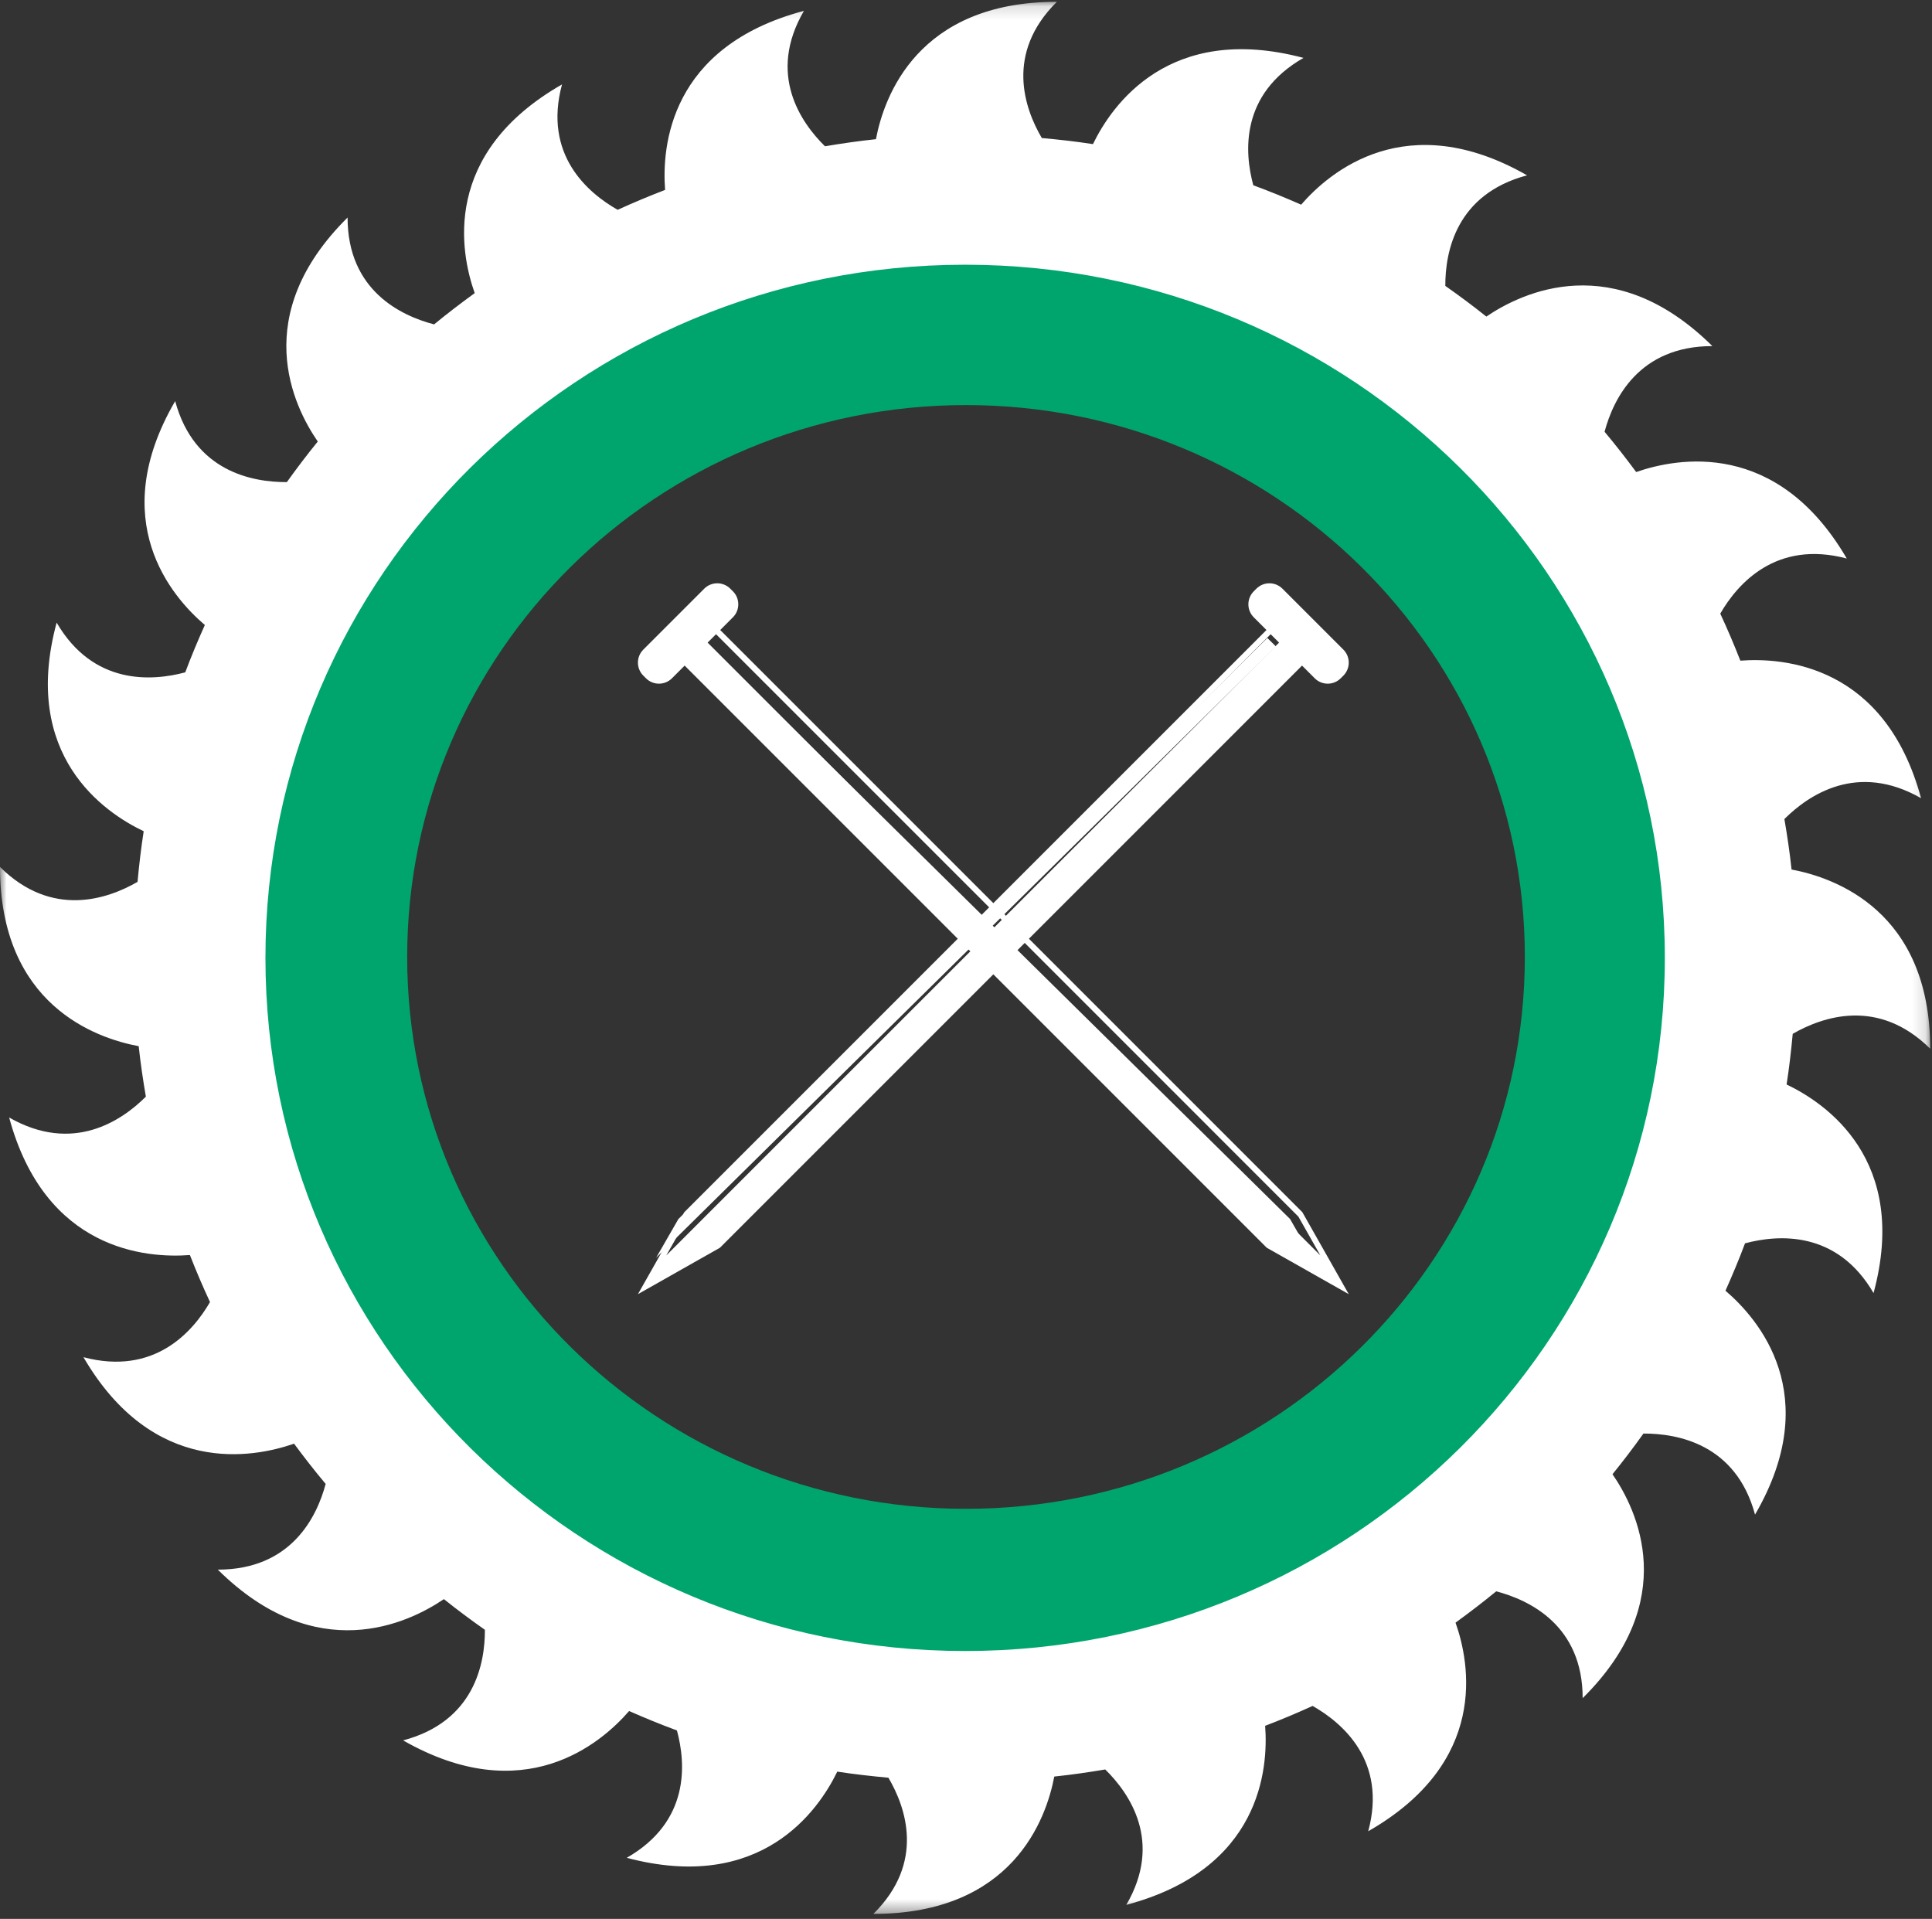 <?xml version="1.0" encoding="UTF-8"?>
<svg width="146px" height="145px" viewBox="0 0 146 145" version="1.1" xmlns="http://www.w3.org/2000/svg" xmlns:xlink="http://www.w3.org/1999/xlink">
    <rect x="0" y="0" width="146" height="145" fill="#333333" stroke="none"/>
    <title>blade</title>
    <defs>
        <polygon id="path-1" points="0 0.136 145.864 0.136 145.864 144.622 0 144.622"></polygon>
    </defs>
    <g id="Page-1" stroke="none" stroke-width="1" fill="none" fill-rule="evenodd">
        <g id="Desktop-HD" transform="translate(-667, -2755)">
            <g id="blade" transform="translate(667, 2755)">
                <path d="M73,114.013 C49.677,114.013 30.77,95.343 30.77,72.311 C30.77,49.279 49.677,30.609 73,30.609 C96.323,30.609 115.231,49.279 115.231,72.311 C115.231,95.343 96.323,114.013 73,114.013 M73,17.906 C42.573,17.906 17.906,42.264 17.906,72.311 C17.906,102.357 42.573,126.717 73,126.717 C103.428,126.717 128.094,102.357 128.094,72.311 C128.094,42.264 103.428,17.906 73,17.906" id="Fill-1" fill="#00A56E"></path>
                <g id="Group-5">
                    <mask id="mask-2" fill="white">
                        <use xlink:href="#path-1"></use>
                    </mask>
                    <g id="Clip-4"></g>
                    <path d="M72.934,124.757 C43.732,124.757 20.059,101.308 20.059,72.38 C20.059,43.453 43.732,20.003 72.934,20.003 C102.137,20.003 125.811,43.453 125.811,72.38 C125.811,101.308 102.137,124.757 72.934,124.757 M135.012,81.948 C135.208,80.685 135.356,79.408 135.475,78.12 C137.719,76.828 141.935,75.354 145.864,79.246 C145.861,68.825 138.624,66.309 135.387,65.705 C135.25,64.42 135.062,63.15 134.845,61.89 C136.674,60.066 140.36,57.561 145.173,60.314 C142.448,50.249 134.801,49.675 131.517,49.922 C131.046,48.718 130.541,47.533 129.999,46.368 C131.29,44.138 134.195,40.781 139.559,42.204 C134.293,33.174 126.749,34.589 123.645,35.669 C122.879,34.632 122.085,33.614 121.256,32.626 C121.921,30.141 123.85,26.152 129.402,26.152 C121.956,18.775 115.035,22.081 112.322,23.921 C111.315,23.116 110.28,22.346 109.222,21.604 C109.213,19.035 110.028,14.675 115.4,13.248 C106.287,8.04 100.47,12.992 98.325,15.466 C97.138,14.944 95.937,14.448 94.711,14.001 C94.036,11.517 93.706,7.12 98.504,4.375 C88.348,1.682 84.023,7.946 82.594,10.89 C81.318,10.693 80.028,10.547 78.729,10.43 C77.425,8.21 75.934,4.033 79.866,0.136 C69.34,0.136 66.802,7.313 66.194,10.517 C64.897,10.654 63.616,10.84 62.343,11.053 C60.503,9.244 57.973,5.592 60.753,0.82 C50.587,3.518 50.011,11.1 50.261,14.351 C49.046,14.817 47.853,15.318 46.675,15.854 C44.426,14.578 41.033,11.697 42.471,6.379 C33.349,11.598 34.783,19.076 35.873,22.149 C34.828,22.909 33.8,23.692 32.805,24.512 C30.296,23.856 26.266,21.946 26.266,16.438 C18.814,23.82 22.159,30.678 24.014,33.364 C23.202,34.362 22.426,35.385 21.678,36.43 C19.085,36.443 14.68,35.638 13.238,30.31 C7.978,39.34 12.982,45.104 15.48,47.228 C14.952,48.404 14.453,49.593 14,50.805 C11.494,51.476 7.051,51.804 4.28,47.048 C1.56,57.11 7.887,61.397 10.859,62.812 C10.661,64.074 10.513,65.351 10.394,66.637 C8.154,67.931 3.935,69.409 -0,65.512 C0.003,75.938 7.247,78.451 10.481,79.054 C10.619,80.338 10.807,81.607 11.023,82.867 C9.196,84.691 5.508,87.199 0.691,84.443 C3.417,94.514 11.069,95.085 14.351,94.836 C14.822,96.039 15.327,97.224 15.87,98.389 C14.579,100.619 11.673,103.977 6.306,102.554 C11.574,111.587 19.121,110.17 22.222,109.089 C22.988,110.126 23.781,111.145 24.61,112.13 C23.946,114.616 22.019,118.608 16.46,118.608 C23.911,125.985 30.831,122.675 33.545,120.837 C34.551,121.641 35.586,122.412 36.643,123.154 C36.653,125.722 35.84,130.085 30.464,131.511 C39.578,136.721 45.395,131.766 47.541,129.292 C48.728,129.814 49.929,130.309 51.155,130.759 C51.831,133.242 52.161,137.638 47.363,140.384 C57.517,143.076 61.844,136.815 63.272,133.871 C64.547,134.067 65.838,134.212 67.137,134.331 C68.443,136.552 69.933,140.729 66.002,144.622 C76.524,144.62 79.061,137.451 79.671,134.244 C80.968,134.108 82.25,133.922 83.523,133.708 C85.365,135.518 87.893,139.169 85.115,143.939 C95.273,141.24 95.854,133.665 95.606,130.41 C96.819,129.946 98.015,129.443 99.193,128.906 C101.444,130.186 104.833,133.064 103.396,138.377 C112.511,133.161 111.084,125.689 109.994,122.614 C111.04,121.853 112.068,121.068 113.067,120.247 C115.577,120.905 119.602,122.817 119.601,128.319 C127.045,120.942 123.712,114.089 121.855,111.398 C122.666,110.4 123.445,109.375 124.194,108.325 C126.789,108.316 131.188,109.125 132.627,114.449 C137.883,105.422 132.888,99.66 130.392,97.532 C130.916,96.355 131.418,95.165 131.87,93.951 C134.379,93.281 138.816,92.958 141.583,97.709 C144.303,87.653 137.983,83.366 135.012,81.948" id="Fill-3" fill="#FFFFFF" mask="url(#mask-2)"></path>
                </g>
                <path d="M50.352,94.864 L52.014,91.933 L61.577,82.367 L96.022,47.924 L96.658,48.558 L62.579,82.636 L62.579,82.636 L50.352,94.864 Z M101.518,49.088 L96.912,44.482 C96.368,43.94 95.488,43.94 94.945,44.483 L94.746,44.681 C94.204,45.224 94.204,46.105 94.747,46.647 L95.706,47.607 L51.717,91.593 L48.208,97.792 L54.406,94.283 L98.394,50.295 L99.352,51.253 C99.894,51.797 100.775,51.797 101.318,51.253 L101.517,51.055 C102.06,50.511 102.06,49.631 101.518,49.088 L101.518,49.088 Z" id="Fill-14" fill="#FFFFFF"></path>
                <polygon id="Fill-16" fill="#FFFFFF" points="96.415 48.841 95.772 48.208 51.266 92.114 49.585 95.038"></polygon>
                <path d="M87.552,82.636 L87.552,82.637 L53.474,48.557 L54.11,47.923 L88.554,82.367 L98.118,91.933 L99.78,94.865 L87.552,82.636 Z M48.615,51.054 L48.815,51.253 C49.357,51.797 50.238,51.797 50.78,51.253 L51.738,50.295 L95.726,94.283 L101.925,97.792 L98.414,91.593 L54.427,47.606 L55.385,46.647 C55.927,46.105 55.928,45.224 55.386,44.681 L55.187,44.483 C54.643,43.94 53.764,43.94 53.22,44.482 L48.614,49.088 C48.072,49.631 48.072,50.511 48.615,51.054 L48.615,51.054 Z" id="Fill-18" fill="#FFFFFF"></path>
                <polygon id="Fill-20" fill="#FFFFFF" points="52.34 48.841 52.983 48.208 97.489 92.114 99.17 95.038"></polygon>
            </g>
        </g>
    </g>
</svg>